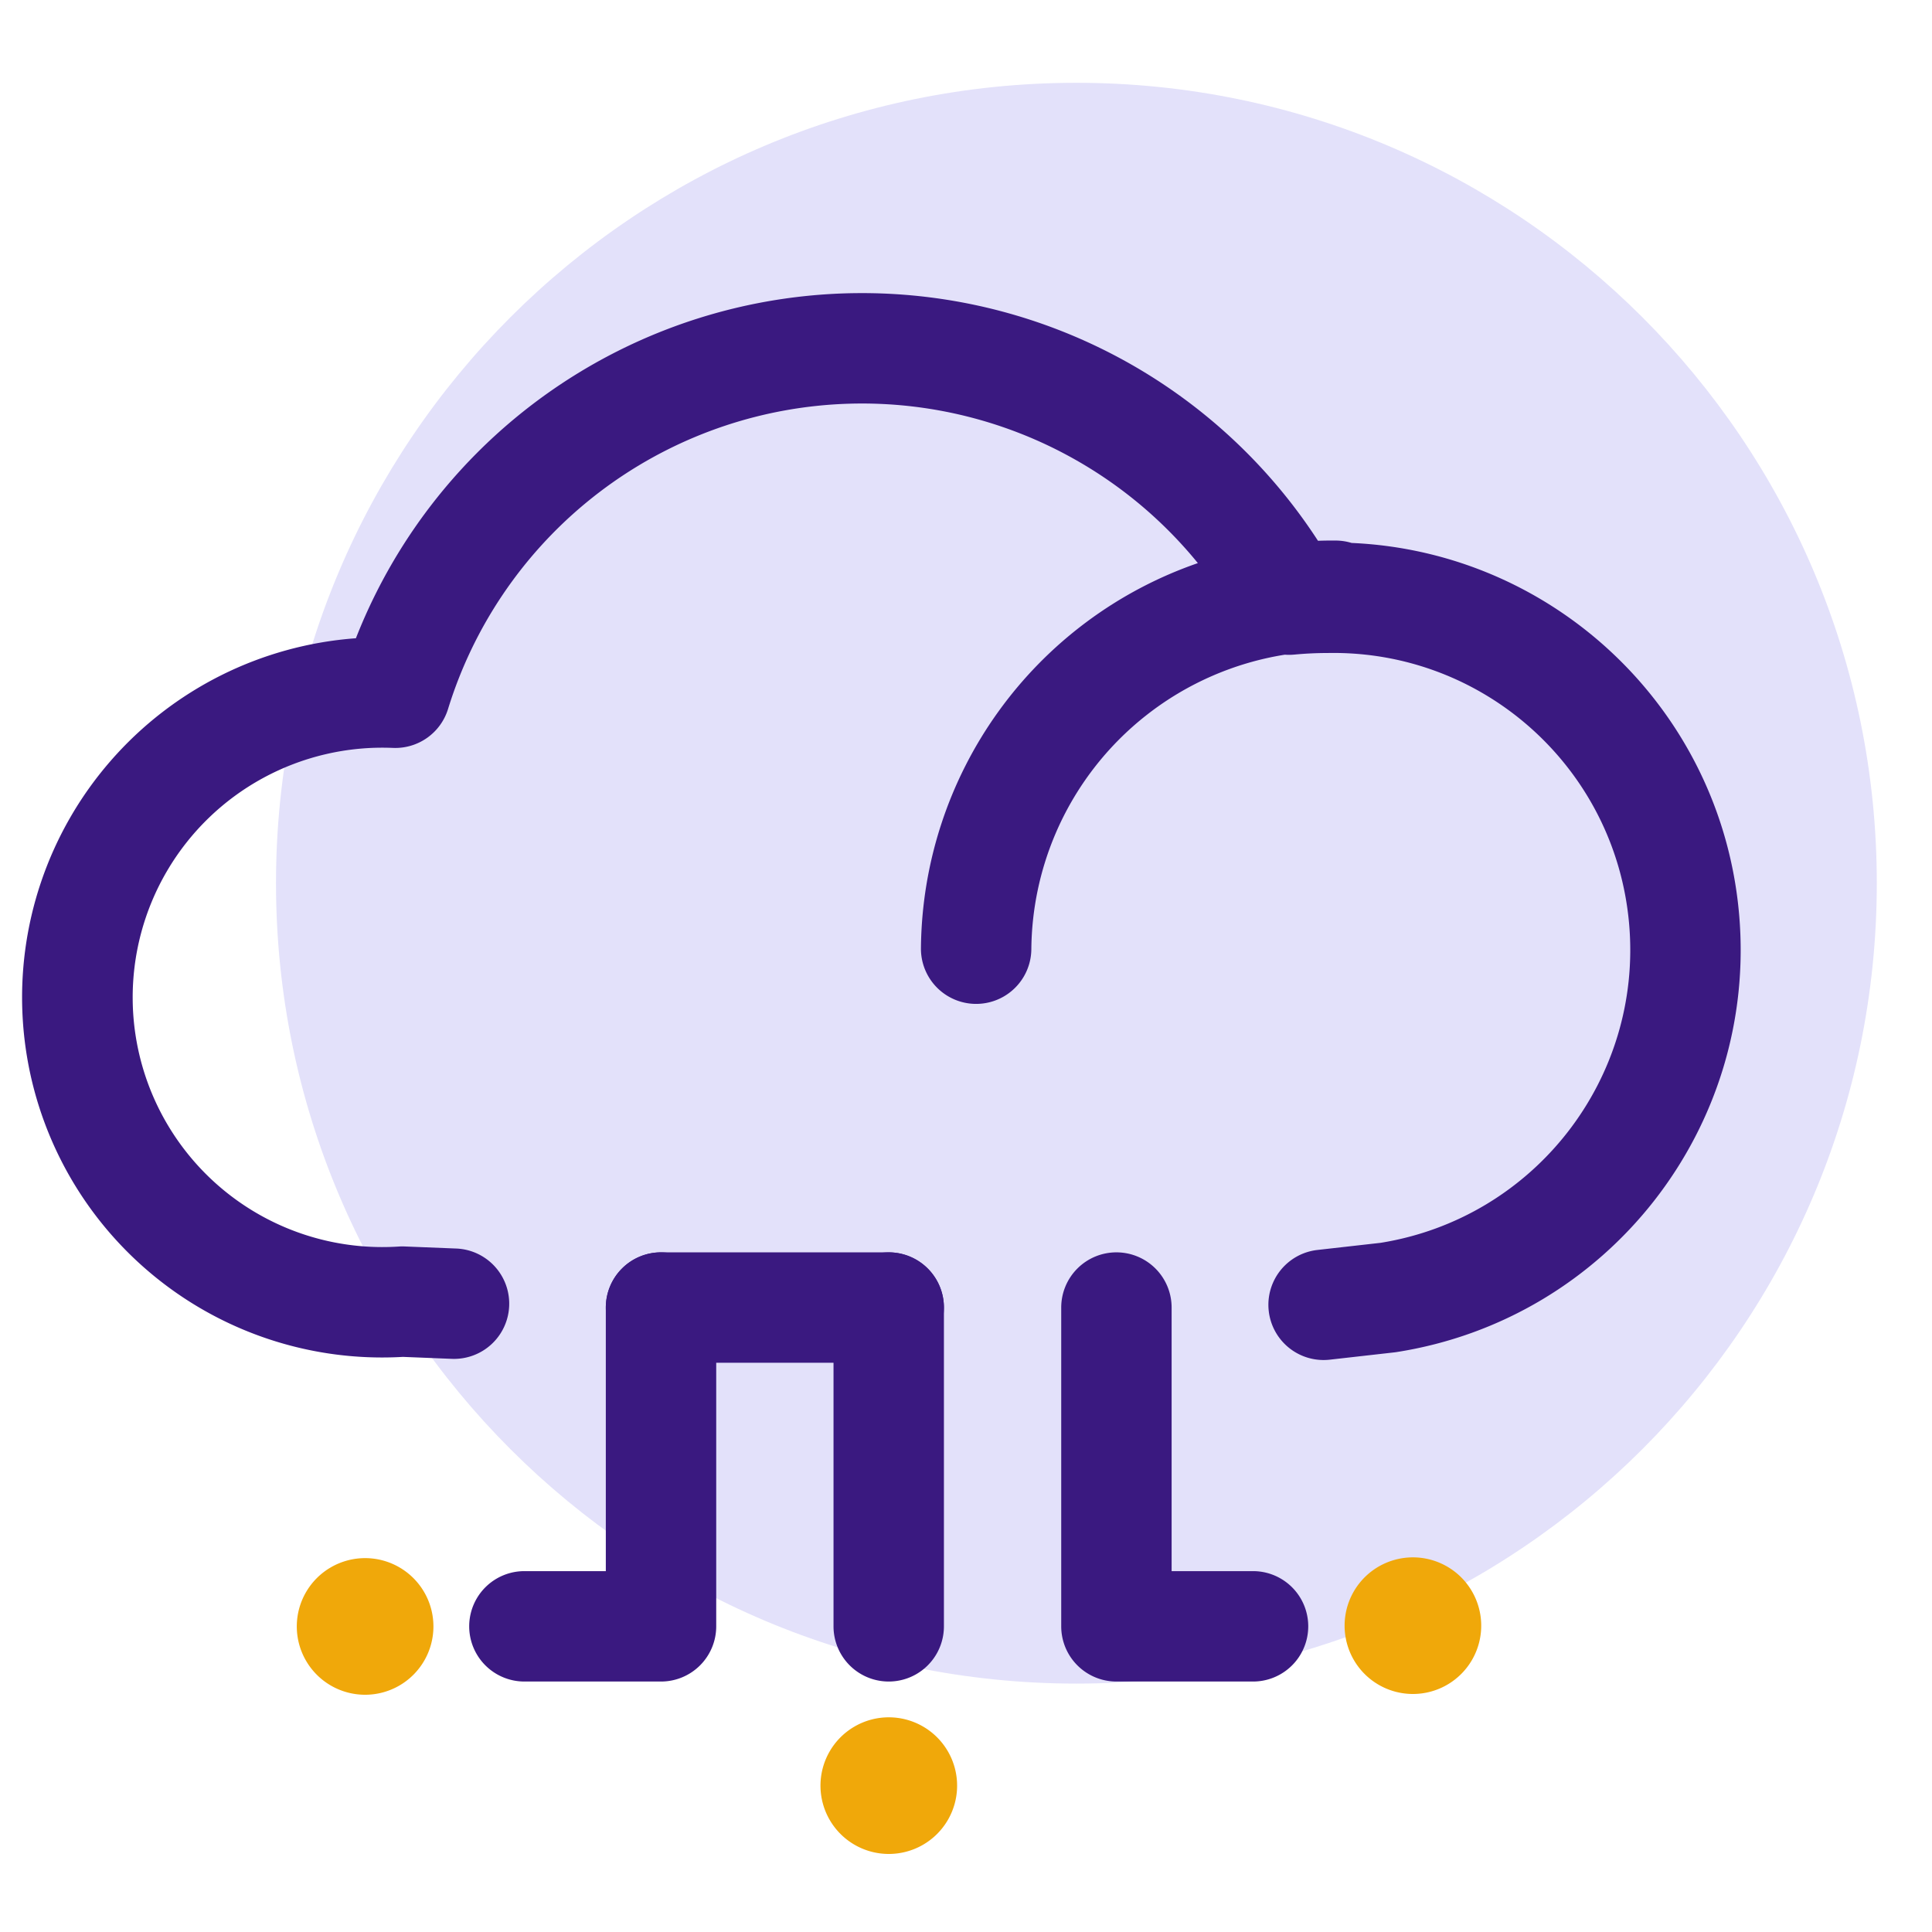 <?xml version="1.0" encoding="UTF-8"?>
<svg xmlns="http://www.w3.org/2000/svg" fill="none" viewBox="0 0 140 140">
  <path d="M78 122c32.033 0 58-25.968 58-58S110.033 6 78 6C45.968 6 20 31.968 20 64s25.968 58 58 58Z" fill="#E3E1FA"></path>
  <path fill-rule="evenodd" clip-rule="evenodd" d="M64.4 90.75a4 4 0 0 1 4 4v23.1a4 4 0 0 1-8 0v-23.1a4 4 0 0 1 4-4Z" fill="#3A1980"></path>
  <g fill="#F0A80A">
    <path d="M66.881 133.681a4.95 4.95 0 1 0-4.951-8.574 4.95 4.95 0 0 0 4.951 8.574ZM28.933 122.145a4.95 4.95 0 1 0-4.951-8.574 4.95 4.95 0 0 0 4.951 8.574ZM106.645 120.323a4.95 4.95 0 1 0-8.573-4.95 4.95 4.95 0 0 0 8.573 4.95Z"></path>
  </g>
  <path fill-rule="evenodd" clip-rule="evenodd" d="M47.9 90.75a4 4 0 0 1 4 4v23.1a4 4 0 0 1-4 4H38a4 4 0 0 1 0-8h5.9v-19.1a4 4 0 0 1 4-4Zm33 0a4 4 0 0 1 4 4v19.1h5.9a4 4 0 0 1 0 8h-9.9a4 4 0 0 1-4-4v-23.1a4 4 0 0 1 4-4Z" fill="#3A1980"></path>
  <path fill-rule="evenodd" clip-rule="evenodd" d="M76.962 32.789a31.392 31.392 0 0 0-44.496 18.59 4 4 0 0 1-3.992 2.817 18.094 18.094 0 1 0 .419 36.133c.14-.01.282-.011.423-.006l3.744.15a4 4 0 1 1-.32 7.994l-3.541-.142A26.094 26.094 0 0 1 25.79 46.25a39.392 39.392 0 0 1 69.716-7.063 29.7 29.7 0 0 1 1.3-.017c.396.004.776.064 1.136.174 14.679.644 26.781 12.078 28.08 26.907 1.353 15.455-9.493 29.319-24.819 31.725a3.442 3.442 0 0 1-.171.023l-4.67.528a4 4 0 1 1-.898-7.95l4.58-.517c11.128-1.79 18.992-11.874 18.008-23.111-.986-11.265-10.526-19.842-21.832-19.63l-.075.001c-.77 0-1.57.04-2.371.115-.225.02-.448.022-.668.006a21.812 21.812 0 0 0-16.637 13.01 21.806 21.806 0 0 0-1.734 8.33 4 4 0 0 1-8-.07 29.805 29.805 0 0 1 20.066-27.906 31.392 31.392 0 0 0-9.84-8.016ZM43.9 94.75a4 4 0 0 1 4-4h16.5a4 4 0 1 1 0 8H47.9a4 4 0 0 1-4-4Z" fill="#3A1980"></path>
</svg>
